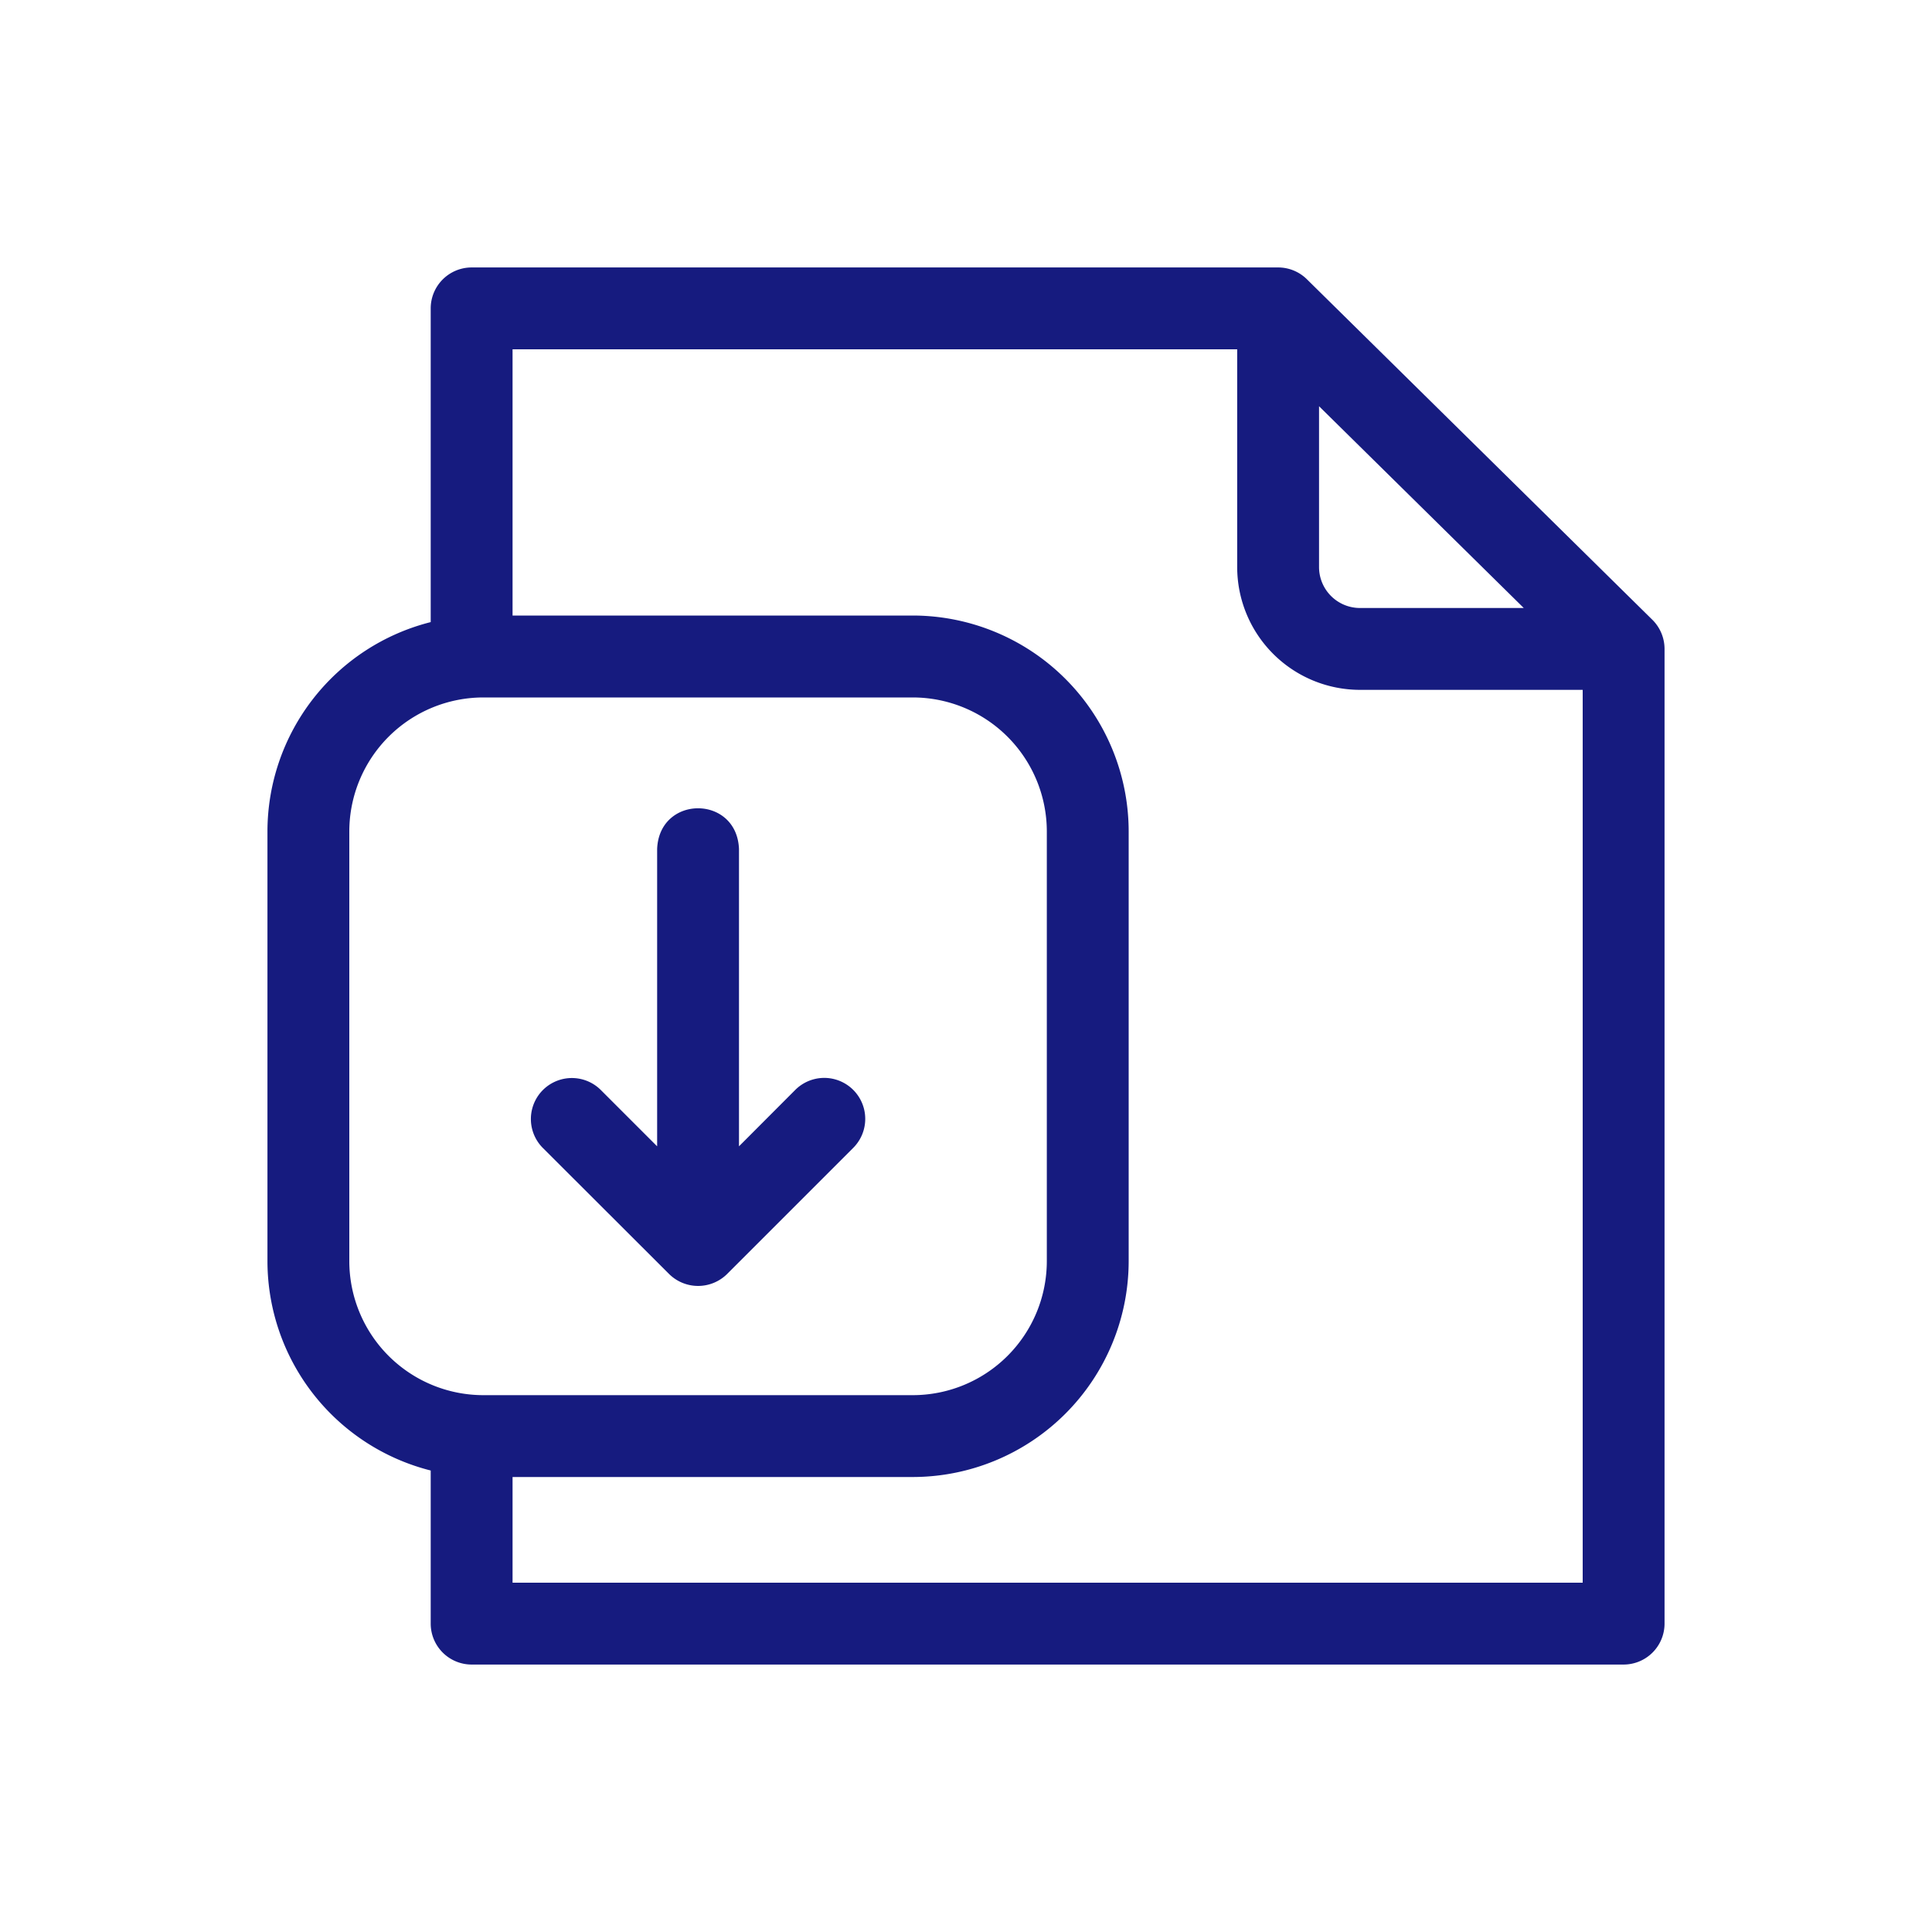 <svg id="Layer_1" data-name="Layer 1" xmlns="http://www.w3.org/2000/svg" viewBox="0 0 300 300"><defs><style>.cls-1{fill:#161b7f;}</style></defs><path class="cls-1" d="M256.58,96.24,202.93,43.36a6.36,6.36,0,0,0-4.46-1.83H73.24a6.36,6.36,0,0,0-6.36,6.36V96.6a33.56,33.56,0,0,0-25.35,32.5v66.73a33.57,33.57,0,0,0,25.35,32.51v23.77a6.36,6.36,0,0,0,6.36,6.36H252.11a6.36,6.36,0,0,0,6.36-6.36V100.77A6.38,6.38,0,0,0,256.58,96.24ZM204.82,63.08l31.79,31.33H211.17a6.36,6.36,0,0,1-6.35-6.35ZM54.24,195.83V129.1a20.83,20.83,0,0,1,20.81-20.8h66.69a20.83,20.83,0,0,1,20.81,20.8v66.73a20.83,20.83,0,0,1-20.81,20.81H75.05A20.83,20.83,0,0,1,54.24,195.83Zm25.35,49.93V229.35h62.15a33.56,33.56,0,0,0,33.52-33.52V129.1a33.56,33.56,0,0,0-33.52-33.52H79.59V54.24H192.11V88.06a19.08,19.08,0,0,0,19.06,19.06h34.59V245.76Zm24.31-47.93a6.4,6.4,0,0,0,9,0l19.59-19.59a6.36,6.36,0,0,0-9-9L114.75,178V131.83c-.34-8.43-12.38-8.42-12.71,0V178l-8.74-8.74a6.36,6.36,0,0,0-9,9Z"/></svg>